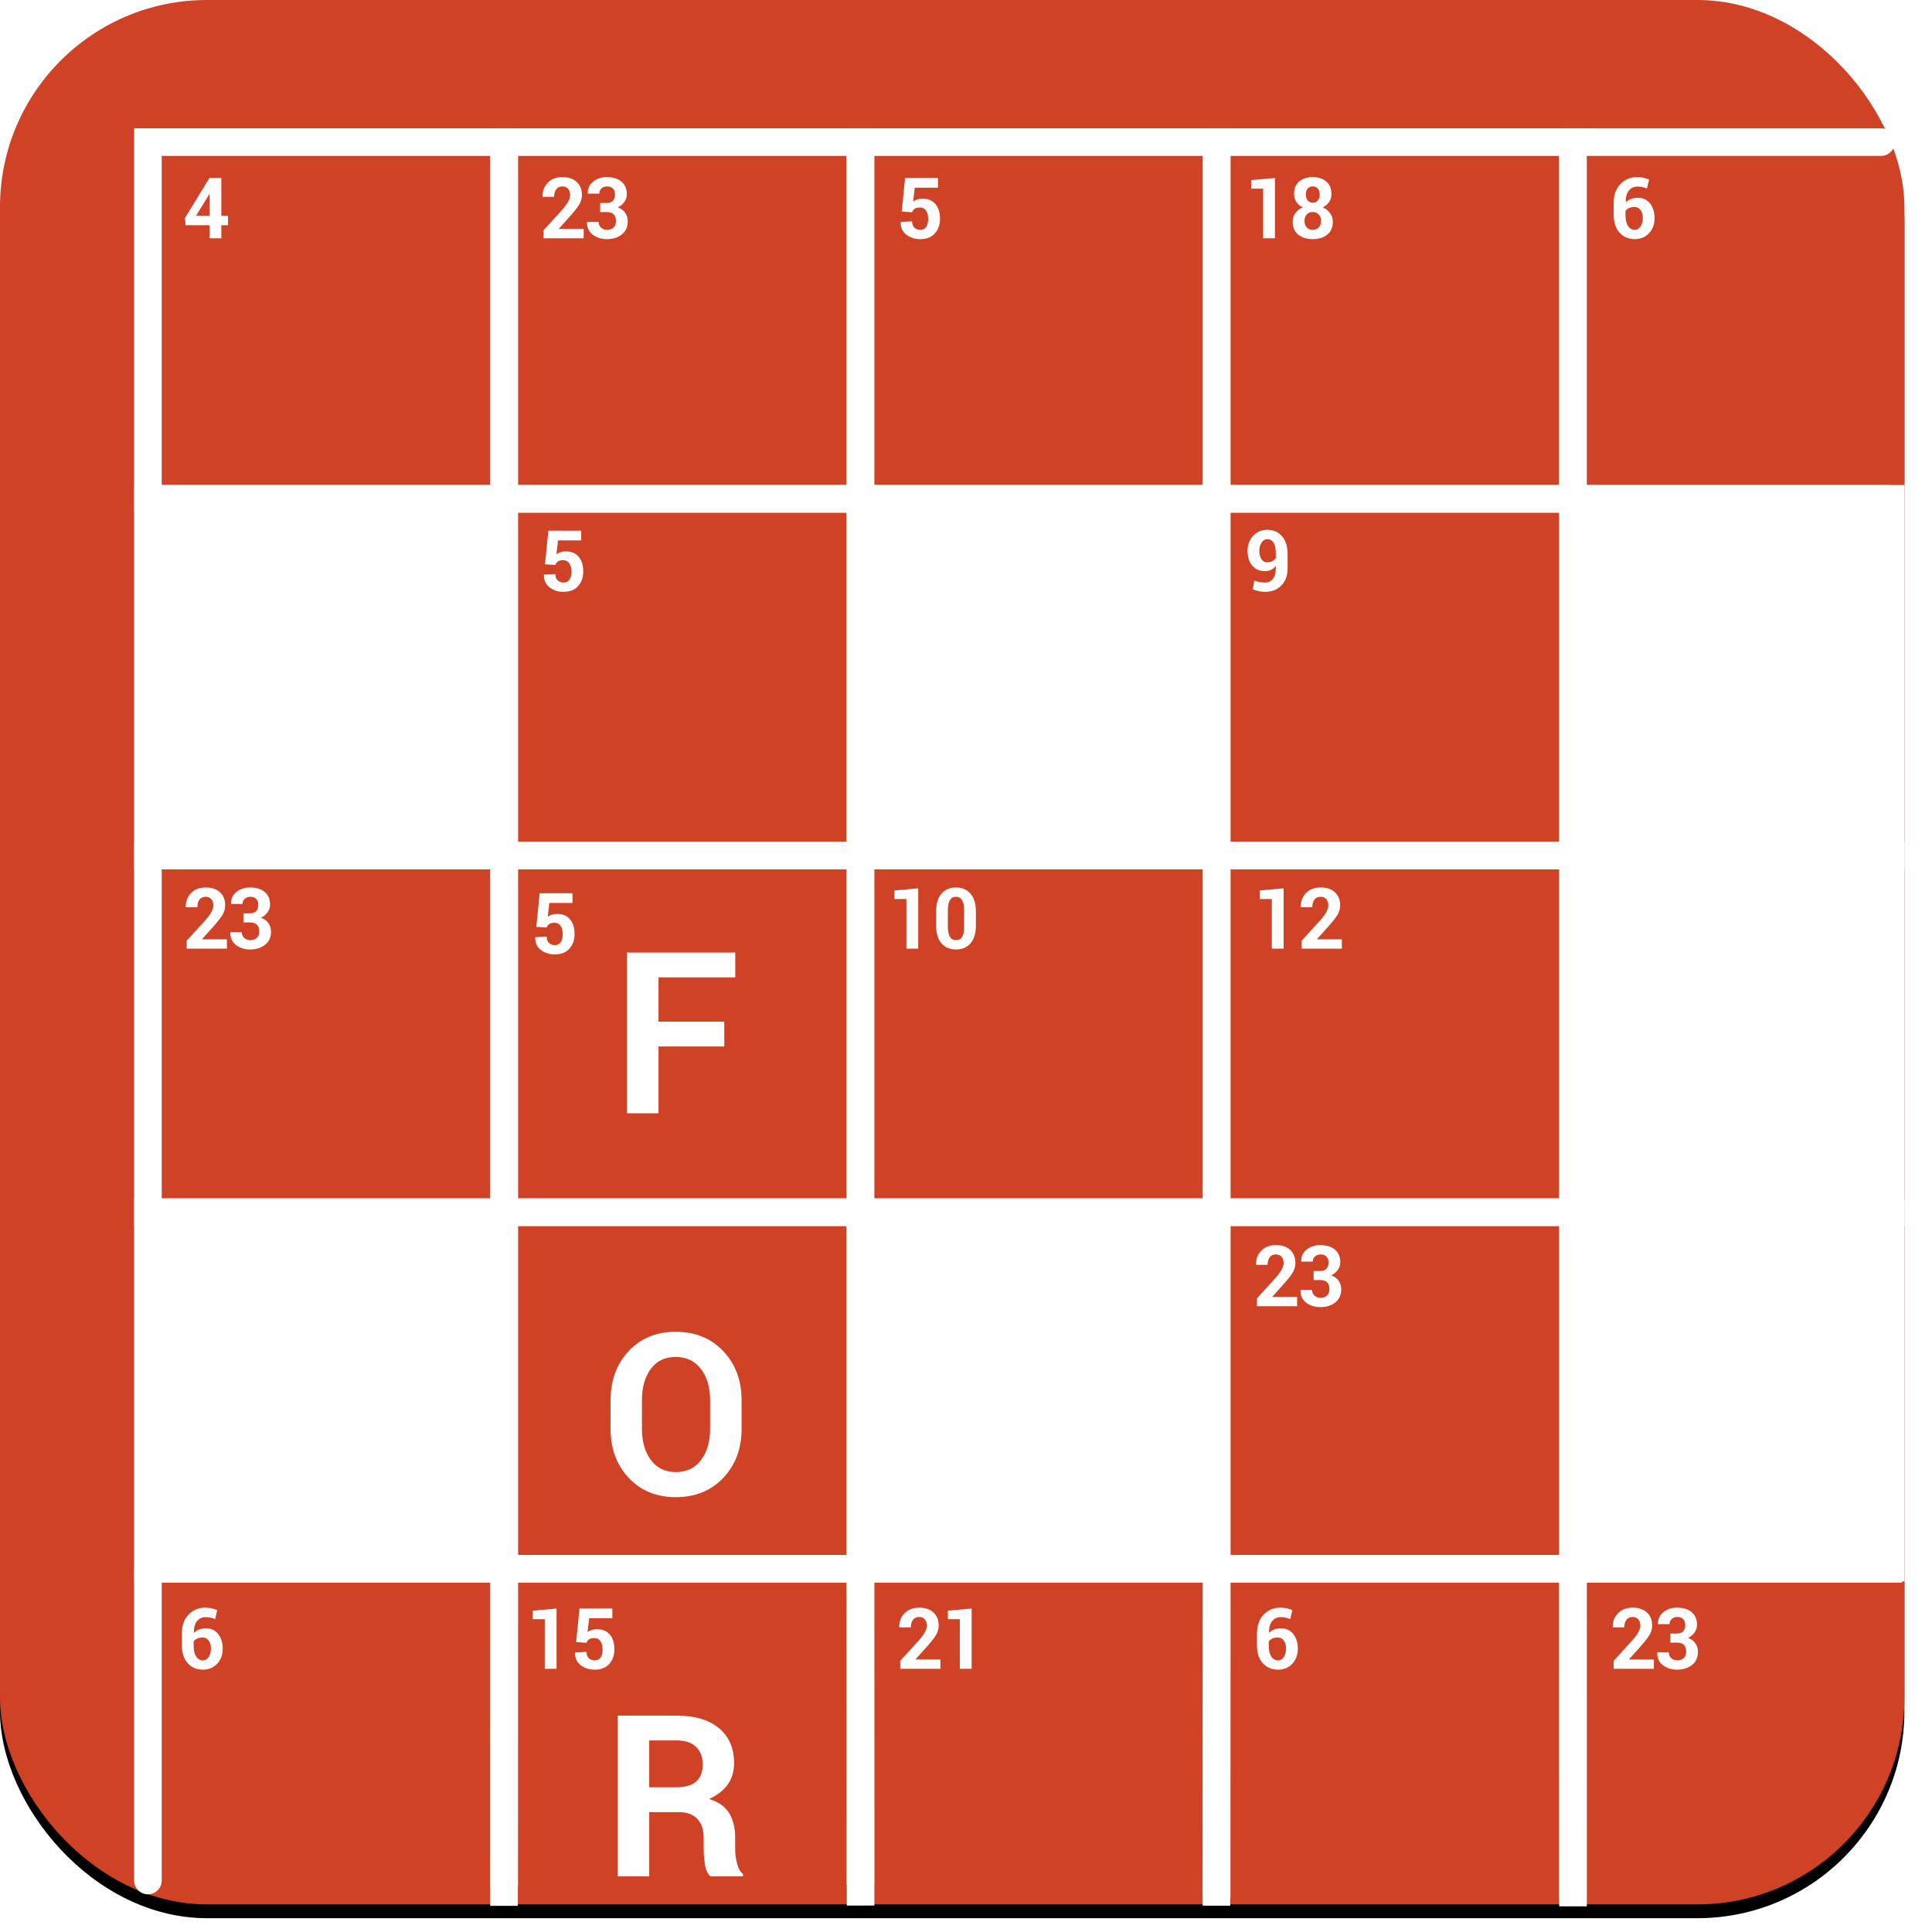 <?xml version="1.0" encoding="UTF-8"?>
<svg width="140px" height="140px" viewBox="0 0 140 140" version="1.1" xmlns="http://www.w3.org/2000/svg" xmlns:xlink="http://www.w3.org/1999/xlink">
    <title>puzzle-codeword</title>
    <defs>
        <rect id="path-1" x="0" y="0" width="138" height="138" rx="15"></rect>
        <filter x="-2.5%" y="-1.8%" width="105.1%" height="105.1%" filterUnits="objectBoundingBox" id="filter-2">
            <feOffset dx="0" dy="1" in="SourceAlpha" result="shadowOffsetOuter1"></feOffset>
            <feGaussianBlur stdDeviation="1" in="shadowOffsetOuter1" result="shadowBlurOuter1"></feGaussianBlur>
            <feColorMatrix values="0 0 0 0 0   0 0 0 0 0   0 0 0 0 0  0 0 0 0.5 0" type="matrix" in="shadowBlurOuter1"></feColorMatrix>
        </filter>
    </defs>
    <g id="puzzle-codeword" stroke="none" stroke-width="1" fill="none" fill-rule="evenodd">
        <g id="Group-2" transform="translate(0, 0)">
            <g id="Rectangle">
                <use fill="black" fill-opacity="1" filter="url(#filter-2)" xlink:href="#path-1"></use>
                <use fill="#D04225" fill-rule="evenodd" xlink:href="#path-1"></use>
            </g>
            <g id="Group" transform="translate(10.719, 10.298)">
                <rect id="Rectangle" stroke="#FFFFFF" stroke-width="2" x="-8.8817842e-14" y="4.36557457e-14" width="25.815" height="25.848"></rect>
                <rect id="Rectangle" stroke="#FFFFFF" stroke-width="2" x="51.63" y="3.63797881e-14" width="25.815" height="25.848"></rect>
                <rect id="Rectangle" stroke="#FFFFFF" stroke-width="2" x="25.815" y="3.63797881e-14" width="25.815" height="25.848"></rect>
                <rect id="Rectangle" stroke="#FFFFFF" stroke-width="2" x="77.445" y="4.36557457e-14" width="25.815" height="25.848"></rect>
                <polyline id="Path" stroke="#FFFFFF" stroke-width="2" stroke-linecap="round" points="126.118 25.848 103.26 25.848 103.26 4.36557457e-14 125.585 4.36557457e-14"></polyline>
                <rect id="Rectangle" stroke="#FFFFFF" stroke-width="2" fill="#FFFFFF" x="-9.59232693e-14" y="25.848" width="25.815" height="25.848"></rect>
                <rect id="Rectangle" stroke="#FFFFFF" stroke-width="2" fill="#FFFFFF" x="51.63" y="25.848" width="25.815" height="25.848"></rect>
                <rect id="Rectangle" stroke="#FFFFFF" stroke-width="2" x="25.815" y="25.848" width="25.815" height="25.848"></rect>
                <rect id="Rectangle" stroke="#FFFFFF" stroke-width="2" x="77.445" y="25.848" width="25.815" height="25.848"></rect>
                <rect id="Rectangle" stroke="#FFFFFF" stroke-width="2" fill="#FFFFFF" x="103.624" y="25.848" width="22.671" height="25.848"></rect>
                <rect id="Rectangle" stroke="#FFFFFF" stroke-width="2" fill="#FFFFFF" x="103.624" y="51.695" width="22.671" height="25.848"></rect>
                <rect id="Rectangle" stroke="#FFFFFF" stroke-width="2" fill="#FFFFFF" x="-9.59232693e-14" y="77.543" width="25.815" height="25.848"></rect>
                <rect id="Rectangle" stroke="#FFFFFF" stroke-width="2" fill="#FFFFFF" x="51.63" y="77.543" width="25.815" height="25.848"></rect>
                <rect id="Rectangle" stroke="#FFFFFF" stroke-width="2" x="25.815" y="77.543" width="25.815" height="25.848"></rect>
                <rect id="Rectangle" stroke="#FFFFFF" stroke-width="2" x="77.445" y="77.543" width="25.815" height="25.848"></rect>
                <rect id="Rectangle" stroke="#FFFFFF" stroke-width="2" fill="#FFFFFF" x="103.624" y="77.636" width="22.671" height="25.661"></rect>
                <path d="M8.52651283e-14,125.971 L8.52651283e-14,103.39 L25.815,103.39 L25.815,126.274" id="Path" stroke="#FFFFFF" stroke-width="2" fill="#D04225" stroke-linecap="round" stroke-linejoin="round"></path>
                <polyline id="Path" stroke="#FFFFFF" stroke-width="2" points="51.642 127.785 51.63 103.39 77.445 103.39 77.445 127.262"></polyline>
                <polyline id="Path" stroke="#FFFFFF" stroke-width="2" points="25.806 127.806 25.815 103.39 51.63 103.39 51.63 126.274"></polyline>
                <polyline id="Path" stroke="#FFFFFF" stroke-width="2" points="77.431 127.794 77.445 103.39 103.26 103.39 103.267 127.844"></polyline>
                <polyline id="Path" stroke="#FFFFFF" stroke-width="2" points="103.26 127.262 103.26 103.39 127.104 103.39"></polyline>
                <rect id="Rectangle" stroke="#FFFFFF" stroke-width="2" x="-8.8817842e-14" y="51.695" width="25.815" height="25.848"></rect>
                <rect id="Rectangle" stroke="#FFFFFF" stroke-width="2" x="51.63" y="51.695" width="25.815" height="25.848"></rect>
                <rect id="Rectangle" stroke="#FFFFFF" stroke-width="2" x="25.815" y="51.695" width="25.815" height="25.848"></rect>
                <rect id="Rectangle" stroke="#FFFFFF" stroke-width="2" x="77.445" y="51.695" width="25.815" height="25.848"></rect>
                <g id="Group-11" transform="translate(2.167, 0.966)" fill-rule="nonzero">
                    <path d="M27.94,31.623 C28.405,31.623 28.761,31.484 29.008,31.206 C29.255,30.928 29.379,30.579 29.379,30.159 C29.379,29.695 29.266,29.333 29.04,29.073 C28.815,28.813 28.497,28.686 28.087,28.692 C27.952,28.694 27.829,28.715 27.718,28.754 C27.606,28.793 27.511,28.842 27.433,28.902 L27.433,28.902 L27.551,27.894 L29.229,27.894 L29.229,27.192 L26.85,27.192 L26.604,29.625 L27.357,29.676 C27.394,29.57 27.456,29.486 27.543,29.424 C27.63,29.362 27.756,29.331 27.92,29.331 C28.119,29.331 28.269,29.407 28.371,29.559 C28.472,29.711 28.523,29.913 28.523,30.165 C28.523,30.399 28.476,30.589 28.381,30.734 C28.286,30.879 28.139,30.951 27.94,30.951 C27.766,30.951 27.626,30.897 27.518,30.788 C27.411,30.679 27.357,30.527 27.357,30.333 L27.357,30.333 L26.534,30.375 L26.528,30.39 C26.518,30.774 26.653,31.076 26.932,31.295 C27.212,31.514 27.548,31.623 27.94,31.623 Z" id="5" fill="#FFFFFF"></path>
                    <path d="M1.816,109.726 C2.24,109.726 2.585,109.583 2.852,109.297 C3.119,109.011 3.252,108.648 3.252,108.208 C3.252,107.778 3.144,107.425 2.928,107.148 C2.712,106.871 2.414,106.732 2.033,106.732 C1.85,106.732 1.685,106.761 1.538,106.819 C1.392,106.877 1.271,106.957 1.175,107.059 L1.175,107.059 L1.166,107.044 C1.154,106.692 1.227,106.417 1.384,106.218 C1.542,106.019 1.75,105.919 2.01,105.919 C2.143,105.919 2.259,105.931 2.36,105.954 C2.46,105.977 2.575,106.011 2.704,106.057 L2.704,106.057 L2.856,105.415 C2.72,105.355 2.583,105.31 2.448,105.279 C2.312,105.248 2.164,105.232 2.004,105.232 C1.506,105.232 1.096,105.401 0.773,105.739 C0.451,106.077 0.29,106.532 0.29,107.104 L0.29,107.104 L0.29,107.956 C0.29,108.51 0.432,108.944 0.715,109.257 C0.998,109.57 1.365,109.726 1.816,109.726 Z M1.816,109.054 C1.613,109.054 1.451,108.961 1.329,108.775 C1.207,108.589 1.146,108.323 1.146,107.977 L1.146,107.977 L1.146,107.686 C1.206,107.596 1.292,107.525 1.403,107.473 C1.515,107.421 1.649,107.395 1.808,107.395 C1.987,107.395 2.131,107.47 2.238,107.62 C2.346,107.77 2.399,107.966 2.399,108.208 C2.399,108.442 2.346,108.642 2.24,108.807 C2.133,108.972 1.992,109.054 1.816,109.054 Z" id="6" fill="#FFFEFF"></path>
                    <path d="M81.109,83.392 L81.109,82.72 L79.316,82.72 L79.31,82.705 L80.069,81.856 C80.395,81.494 80.629,81.201 80.771,80.978 C80.912,80.755 80.983,80.512 80.983,80.248 C80.983,79.858 80.858,79.546 80.607,79.312 C80.356,79.078 80.01,78.961 79.571,78.961 C79.126,78.961 78.772,79.097 78.509,79.37 C78.246,79.643 78.12,79.977 78.13,80.371 L78.13,80.371 L78.135,80.389 L78.967,80.389 C78.967,80.161 79.019,79.978 79.121,79.841 C79.224,79.704 79.374,79.636 79.571,79.636 C79.749,79.636 79.886,79.694 79.983,79.811 C80.079,79.928 80.128,80.079 80.128,80.263 C80.128,80.401 80.086,80.55 80.002,80.711 C79.918,80.872 79.776,81.07 79.577,81.304 L79.577,81.304 L78.197,82.819 L78.197,83.392 L81.109,83.392 Z M82.787,83.455 C83.23,83.455 83.594,83.34 83.878,83.111 C84.163,82.882 84.305,82.568 84.305,82.168 C84.305,81.932 84.243,81.725 84.119,81.547 C83.995,81.369 83.814,81.237 83.578,81.151 C83.783,81.055 83.944,80.921 84.061,80.75 C84.179,80.579 84.237,80.399 84.237,80.209 C84.237,79.809 84.106,79.501 83.843,79.285 C83.58,79.069 83.228,78.961 82.787,78.961 C82.391,78.961 82.059,79.072 81.791,79.294 C81.523,79.516 81.395,79.798 81.407,80.14 L81.407,80.14 L81.413,80.158 L82.242,80.158 C82.242,80.002 82.297,79.876 82.406,79.78 C82.516,79.684 82.65,79.636 82.81,79.636 C82.996,79.636 83.138,79.689 83.235,79.795 C83.333,79.901 83.382,80.042 83.382,80.218 C83.382,80.412 83.333,80.563 83.235,80.672 C83.138,80.781 82.987,80.836 82.784,80.836 L82.784,80.836 L82.304,80.836 L82.304,81.493 L82.784,81.493 C83.003,81.493 83.168,81.546 83.281,81.653 C83.393,81.76 83.449,81.929 83.449,82.159 C83.449,82.351 83.392,82.503 83.278,82.615 C83.163,82.727 83.008,82.783 82.81,82.783 C82.631,82.783 82.482,82.728 82.365,82.619 C82.248,82.51 82.189,82.372 82.189,82.204 L82.189,82.204 L81.36,82.204 L81.354,82.222 C81.345,82.614 81.482,82.917 81.766,83.132 C82.05,83.347 82.391,83.455 82.787,83.455 Z" id="23" fill="#FFFFFF"></path>
                    <path d="M53.791,6.064 C54.256,6.064 54.612,5.925 54.859,5.647 C55.106,5.369 55.229,5.02 55.229,4.6 C55.229,4.136 55.116,3.774 54.891,3.514 C54.665,3.254 54.347,3.127 53.937,3.133 C53.802,3.135 53.679,3.155 53.568,3.194 C53.457,3.233 53.362,3.283 53.284,3.343 L53.284,3.343 L53.401,2.335 L55.08,2.335 L55.08,1.633 L52.701,1.633 L52.455,4.066 L53.208,4.117 C53.245,4.011 53.307,3.927 53.394,3.865 C53.481,3.803 53.606,3.772 53.77,3.772 C53.969,3.772 54.12,3.848 54.221,4 C54.323,4.152 54.374,4.354 54.374,4.606 C54.374,4.84 54.326,5.029 54.232,5.174 C54.137,5.319 53.99,5.392 53.791,5.392 C53.617,5.392 53.476,5.337 53.369,5.228 C53.261,5.119 53.208,4.968 53.208,4.774 L53.208,4.774 L52.384,4.816 L52.379,4.831 C52.369,5.215 52.504,5.516 52.783,5.735 C53.062,5.954 53.398,6.064 53.791,6.064 Z" id="5" fill="#FFFFFF"></path>
                    <path d="M79.5,6.001 L79.5,1.633 L77.777,1.789 L77.777,2.407 L78.645,2.407 L78.645,6.001 L79.5,6.001 Z M82.244,6.064 C82.676,6.064 83.026,5.955 83.293,5.738 C83.561,5.521 83.695,5.211 83.695,4.807 C83.695,4.573 83.629,4.365 83.498,4.183 C83.367,4.001 83.189,3.861 82.962,3.763 C83.159,3.669 83.314,3.538 83.427,3.37 C83.539,3.202 83.595,3.009 83.595,2.791 C83.595,2.403 83.47,2.102 83.22,1.889 C82.97,1.676 82.643,1.57 82.239,1.57 C81.832,1.57 81.505,1.676 81.257,1.889 C81.009,2.102 80.885,2.403 80.885,2.791 C80.885,3.009 80.941,3.201 81.052,3.368 C81.163,3.535 81.319,3.666 81.518,3.76 C81.289,3.86 81.11,4 80.98,4.181 C80.85,4.362 80.785,4.571 80.785,4.807 C80.785,5.211 80.92,5.521 81.188,5.738 C81.457,5.955 81.809,6.064 82.244,6.064 Z M82.244,3.424 C82.086,3.424 81.963,3.37 81.874,3.263 C81.785,3.156 81.741,3.012 81.741,2.83 C81.741,2.65 81.784,2.507 81.872,2.402 C81.96,2.297 82.082,2.245 82.239,2.245 C82.393,2.245 82.515,2.298 82.606,2.405 C82.697,2.512 82.742,2.654 82.742,2.83 C82.742,3.012 82.698,3.156 82.609,3.263 C82.52,3.37 82.399,3.424 82.244,3.424 Z M82.244,5.392 C82.063,5.392 81.917,5.334 81.808,5.219 C81.699,5.104 81.644,4.947 81.644,4.747 C81.644,4.551 81.698,4.394 81.806,4.276 C81.915,4.158 82.059,4.099 82.239,4.099 C82.416,4.099 82.561,4.158 82.672,4.276 C82.783,4.394 82.839,4.551 82.839,4.747 C82.839,4.945 82.784,5.102 82.675,5.218 C82.566,5.334 82.422,5.392 82.244,5.392 Z" id="18" fill="#FFFFFF"></path>
                    <path d="M78.8,31.623 C79.271,31.623 79.658,31.471 79.962,31.167 C80.265,30.863 80.417,30.446 80.417,29.916 L80.417,29.916 L80.417,28.884 C80.417,28.328 80.281,27.897 80.01,27.59 C79.738,27.283 79.385,27.129 78.949,27.129 C78.533,27.129 78.191,27.274 77.921,27.563 C77.651,27.852 77.517,28.214 77.517,28.65 C77.517,29.102 77.63,29.461 77.858,29.726 C78.086,29.991 78.398,30.123 78.794,30.123 C78.946,30.123 79.088,30.091 79.22,30.027 C79.352,29.963 79.466,29.869 79.562,29.745 L79.562,29.745 L79.562,29.961 C79.562,30.279 79.491,30.524 79.349,30.695 C79.208,30.866 79.024,30.951 78.8,30.951 C78.644,30.951 78.503,30.94 78.379,30.917 C78.255,30.894 78.13,30.857 78.003,30.807 L78.003,30.807 L77.903,31.44 C78.038,31.5 78.184,31.546 78.341,31.577 C78.499,31.608 78.651,31.623 78.8,31.623 Z M78.938,29.481 C78.756,29.481 78.616,29.405 78.517,29.252 C78.419,29.099 78.369,28.898 78.369,28.65 C78.369,28.414 78.423,28.214 78.532,28.05 C78.64,27.886 78.78,27.804 78.952,27.804 C79.14,27.804 79.288,27.887 79.398,28.053 C79.507,28.219 79.562,28.462 79.562,28.782 L79.562,28.782 L79.562,29.184 C79.497,29.274 79.412,29.346 79.307,29.4 C79.201,29.454 79.078,29.481 78.938,29.481 Z" id="9" fill="#FFFFFF"></path>
                    <path d="M80.131,57.476 L80.131,53.108 L78.408,53.264 L78.408,53.882 L79.275,53.882 L79.275,57.476 L80.131,57.476 Z M84.351,57.476 L84.351,56.804 L82.559,56.804 L82.553,56.789 L83.311,55.94 C83.638,55.578 83.872,55.285 84.013,55.062 C84.155,54.839 84.226,54.596 84.226,54.332 C84.226,53.942 84.1,53.63 83.849,53.396 C83.598,53.162 83.253,53.045 82.813,53.045 C82.368,53.045 82.014,53.181 81.751,53.454 C81.489,53.727 81.362,54.061 81.372,54.455 L81.372,54.455 L81.378,54.473 L82.21,54.473 C82.21,54.245 82.261,54.062 82.364,53.925 C82.466,53.788 82.616,53.72 82.813,53.72 C82.991,53.72 83.128,53.778 83.225,53.895 C83.322,54.012 83.37,54.163 83.37,54.347 C83.37,54.485 83.328,54.634 83.244,54.795 C83.16,54.956 83.018,55.154 82.819,55.388 L82.819,55.388 L81.439,56.903 L81.439,57.476 L84.351,57.476 Z" id="12" fill="#FFFFFF"></path>
                    <path d="M105.574,6.064 C105.998,6.064 106.343,5.921 106.61,5.635 C106.876,5.349 107.009,4.986 107.009,4.546 C107.009,4.116 106.902,3.762 106.686,3.485 C106.47,3.208 106.172,3.07 105.791,3.07 C105.607,3.07 105.442,3.099 105.296,3.157 C105.149,3.215 105.028,3.295 104.932,3.397 L104.932,3.397 L104.924,3.382 C104.912,3.03 104.985,2.754 105.142,2.555 C105.299,2.356 105.508,2.257 105.767,2.257 C105.9,2.257 106.017,2.268 106.117,2.291 C106.218,2.314 106.333,2.349 106.462,2.395 L106.462,2.395 L106.614,1.753 C106.477,1.693 106.341,1.647 106.205,1.616 C106.07,1.585 105.922,1.57 105.761,1.57 C105.263,1.57 104.853,1.739 104.531,2.077 C104.209,2.415 104.048,2.87 104.048,3.442 L104.048,3.442 L104.048,4.294 C104.048,4.848 104.189,5.281 104.472,5.594 C104.756,5.907 105.123,6.064 105.574,6.064 Z M105.574,5.392 C105.371,5.392 105.208,5.299 105.086,5.113 C104.964,4.927 104.903,4.661 104.903,4.315 L104.903,4.315 L104.903,4.024 C104.964,3.934 105.05,3.863 105.161,3.811 C105.272,3.759 105.407,3.733 105.565,3.733 C105.745,3.733 105.888,3.808 105.996,3.958 C106.103,4.108 106.157,4.304 106.157,4.546 C106.157,4.78 106.104,4.979 105.997,5.144 C105.891,5.309 105.75,5.392 105.574,5.392 Z" id="6" fill="#FFFFFF"></path>
                    <path d="M3.153,6.001 L3.153,5.053 L3.636,5.053 L3.636,4.375 L3.153,4.375 L3.153,1.633 L2.292,1.633 L0.522,4.528 L0.56,5.053 L2.301,5.053 L2.301,6.001 L3.153,6.001 Z M2.301,4.375 L1.319,4.375 L2.216,2.92 L2.283,2.797 L2.301,2.803 L2.301,4.375 Z" id="4" fill="#FFFFFF"></path>
                    <path d="M29.408,6.001 L29.408,5.329 L27.615,5.329 L27.609,5.314 L28.368,4.465 C28.694,4.103 28.928,3.81 29.07,3.587 C29.211,3.364 29.282,3.121 29.282,2.857 C29.282,2.467 29.156,2.155 28.905,1.921 C28.655,1.687 28.309,1.57 27.87,1.57 C27.425,1.57 27.071,1.706 26.808,1.979 C26.545,2.252 26.419,2.586 26.428,2.98 L26.428,2.98 L26.434,2.998 L27.266,2.998 C27.266,2.77 27.318,2.587 27.42,2.45 C27.523,2.313 27.673,2.245 27.87,2.245 C28.048,2.245 28.185,2.303 28.281,2.42 C28.378,2.537 28.426,2.688 28.426,2.872 C28.426,3.01 28.385,3.159 28.301,3.32 C28.217,3.481 28.075,3.679 27.876,3.913 L27.876,3.913 L26.496,5.428 L26.496,6.001 L29.408,6.001 Z M31.086,6.064 C31.529,6.064 31.893,5.949 32.177,5.72 C32.461,5.491 32.603,5.177 32.603,4.777 C32.603,4.541 32.541,4.334 32.417,4.156 C32.293,3.978 32.113,3.846 31.877,3.76 C32.082,3.664 32.243,3.53 32.36,3.359 C32.477,3.188 32.536,3.008 32.536,2.818 C32.536,2.418 32.405,2.11 32.142,1.894 C31.879,1.678 31.527,1.57 31.086,1.57 C30.689,1.57 30.357,1.681 30.09,1.903 C29.822,2.125 29.694,2.407 29.706,2.749 L29.706,2.749 L29.712,2.767 L30.541,2.767 C30.541,2.611 30.596,2.485 30.705,2.389 C30.814,2.293 30.949,2.245 31.109,2.245 C31.295,2.245 31.436,2.298 31.534,2.404 C31.632,2.51 31.681,2.651 31.681,2.827 C31.681,3.021 31.632,3.172 31.534,3.281 C31.436,3.39 31.286,3.445 31.083,3.445 L31.083,3.445 L30.602,3.445 L30.602,4.102 L31.083,4.102 C31.302,4.102 31.467,4.155 31.58,4.262 C31.692,4.369 31.748,4.538 31.748,4.768 C31.748,4.96 31.691,5.112 31.577,5.224 C31.462,5.336 31.307,5.392 31.109,5.392 C30.93,5.392 30.781,5.337 30.664,5.228 C30.547,5.119 30.488,4.981 30.488,4.813 L30.488,4.813 L29.659,4.813 L29.653,4.831 C29.643,5.223 29.781,5.526 30.065,5.741 C30.349,5.956 30.689,6.064 31.086,6.064 Z" id="23" fill="#FFFFFF"></path>
                    <path d="M3.557,57.476 L3.557,56.804 L1.764,56.804 L1.759,56.789 L2.517,55.94 C2.843,55.578 3.077,55.285 3.219,55.062 C3.361,54.839 3.431,54.596 3.431,54.332 C3.431,53.942 3.306,53.63 3.055,53.396 C2.804,53.162 2.459,53.045 2.019,53.045 C1.574,53.045 1.22,53.181 0.957,53.454 C0.695,53.727 0.568,54.061 0.578,54.455 L0.578,54.455 L0.584,54.473 L1.416,54.473 C1.416,54.245 1.467,54.062 1.57,53.925 C1.672,53.788 1.822,53.72 2.019,53.72 C2.197,53.72 2.334,53.778 2.431,53.895 C2.528,54.012 2.576,54.163 2.576,54.347 C2.576,54.485 2.534,54.634 2.45,54.795 C2.366,54.956 2.224,55.154 2.025,55.388 L2.025,55.388 L0.645,56.903 L0.645,57.476 L3.557,57.476 Z M5.235,57.539 C5.679,57.539 6.042,57.424 6.327,57.195 C6.611,56.966 6.753,56.652 6.753,56.252 C6.753,56.016 6.691,55.809 6.567,55.631 C6.443,55.453 6.263,55.321 6.026,55.235 C6.231,55.139 6.393,55.005 6.51,54.834 C6.627,54.663 6.685,54.483 6.685,54.293 C6.685,53.893 6.554,53.585 6.291,53.369 C6.029,53.153 5.677,53.045 5.235,53.045 C4.839,53.045 4.507,53.156 4.239,53.378 C3.972,53.6 3.844,53.882 3.855,54.224 L3.855,54.224 L3.861,54.242 L4.69,54.242 C4.69,54.086 4.745,53.96 4.854,53.864 C4.964,53.768 5.099,53.72 5.259,53.72 C5.444,53.72 5.586,53.773 5.684,53.879 C5.781,53.985 5.83,54.126 5.83,54.302 C5.83,54.496 5.781,54.647 5.684,54.756 C5.586,54.865 5.435,54.92 5.232,54.92 L5.232,54.92 L4.752,54.92 L4.752,55.577 L5.232,55.577 C5.451,55.577 5.617,55.63 5.729,55.737 C5.841,55.844 5.897,56.013 5.897,56.243 C5.897,56.435 5.84,56.587 5.726,56.699 C5.612,56.811 5.456,56.867 5.259,56.867 C5.079,56.867 4.931,56.812 4.813,56.703 C4.696,56.594 4.638,56.456 4.638,56.288 L4.638,56.288 L3.809,56.288 L3.803,56.306 C3.793,56.698 3.93,57.001 4.214,57.216 C4.498,57.431 4.839,57.539 5.235,57.539 Z" id="23" fill="#FFFFFF"></path>
                    <path d="M27.31,57.895 C27.775,57.895 28.13,57.756 28.378,57.478 C28.625,57.2 28.748,56.851 28.748,56.431 C28.748,55.967 28.635,55.605 28.41,55.345 C28.184,55.085 27.866,54.958 27.456,54.964 C27.321,54.966 27.198,54.987 27.087,55.026 C26.976,55.065 26.881,55.114 26.803,55.174 L26.803,55.174 L26.92,54.166 L28.599,54.166 L28.599,53.464 L26.22,53.464 L25.974,55.897 L26.727,55.948 C26.764,55.842 26.826,55.758 26.913,55.696 C27,55.634 27.125,55.603 27.289,55.603 C27.488,55.603 27.639,55.679 27.74,55.831 C27.842,55.983 27.893,56.185 27.893,56.437 C27.893,56.671 27.845,56.861 27.751,57.006 C27.656,57.151 27.509,57.223 27.31,57.223 C27.136,57.223 26.995,57.169 26.888,57.06 C26.78,56.951 26.727,56.799 26.727,56.605 L26.727,56.605 L25.903,56.647 L25.898,56.662 C25.888,57.046 26.023,57.348 26.302,57.567 C26.581,57.786 26.917,57.895 27.31,57.895 Z" id="5" fill="#FFFFFF"></path>
                    <path d="M53.65,57.476 L53.65,53.108 L51.927,53.264 L51.927,53.882 L52.794,53.882 L52.794,57.476 L53.65,57.476 Z M56.394,57.539 C56.835,57.539 57.185,57.389 57.444,57.09 C57.703,56.791 57.832,56.353 57.832,55.775 L57.832,55.775 L57.832,54.812 C57.832,54.236 57.702,53.797 57.441,53.496 C57.18,53.195 56.829,53.045 56.388,53.045 C55.945,53.045 55.594,53.195 55.335,53.496 C55.076,53.797 54.947,54.236 54.947,54.812 L54.947,54.812 L54.947,55.775 C54.947,56.353 55.076,56.791 55.336,57.09 C55.596,57.389 55.949,57.539 56.394,57.539 Z M56.394,56.867 C56.199,56.867 56.051,56.787 55.95,56.627 C55.849,56.467 55.799,56.211 55.799,55.859 L55.799,55.859 L55.799,54.722 C55.799,54.374 55.849,54.12 55.949,53.96 C56.048,53.8 56.195,53.72 56.388,53.72 C56.579,53.72 56.726,53.8 56.827,53.961 C56.929,54.122 56.98,54.376 56.98,54.722 L56.98,54.722 L56.98,55.859 C56.98,56.211 56.93,56.467 56.83,56.627 C56.731,56.787 56.585,56.867 56.394,56.867 Z" id="10" fill="#FFFFFF"></path>
                    <path d="M79.723,109.726 C80.147,109.726 80.492,109.583 80.759,109.297 C81.026,109.011 81.159,108.648 81.159,108.208 C81.159,107.778 81.051,107.425 80.835,107.148 C80.619,106.871 80.321,106.732 79.94,106.732 C79.757,106.732 79.592,106.761 79.445,106.819 C79.299,106.877 79.177,106.957 79.082,107.059 L79.082,107.059 L79.073,107.044 C79.061,106.692 79.134,106.417 79.291,106.218 C79.448,106.019 79.657,105.919 79.917,105.919 C80.05,105.919 80.166,105.931 80.267,105.954 C80.367,105.977 80.482,106.011 80.611,106.057 L80.611,106.057 L80.763,105.415 C80.627,105.355 80.49,105.31 80.355,105.279 C80.219,105.248 80.071,105.232 79.911,105.232 C79.413,105.232 79.003,105.401 78.68,105.739 C78.358,106.077 78.197,106.532 78.197,107.104 L78.197,107.104 L78.197,107.956 C78.197,108.51 78.339,108.944 78.622,109.257 C78.905,109.57 79.272,109.726 79.723,109.726 Z M79.723,109.054 C79.52,109.054 79.358,108.961 79.236,108.775 C79.113,108.589 79.052,108.323 79.052,107.977 L79.052,107.977 L79.052,107.686 C79.113,107.596 79.199,107.525 79.31,107.473 C79.422,107.421 79.556,107.395 79.715,107.395 C79.894,107.395 80.038,107.47 80.145,107.62 C80.253,107.77 80.306,107.966 80.306,108.208 C80.306,108.442 80.253,108.642 80.147,108.807 C80.04,108.972 79.899,109.054 79.723,109.054 Z" id="6" fill="#FFFFFF"></path>
                    <path d="M106.96,109.663 L106.96,108.991 L105.167,108.991 L105.161,108.976 L105.92,108.127 C106.246,107.765 106.48,107.473 106.621,107.25 C106.763,107.027 106.834,106.783 106.834,106.519 C106.834,106.129 106.708,105.817 106.457,105.583 C106.206,105.349 105.861,105.232 105.422,105.232 C104.976,105.232 104.622,105.369 104.36,105.642 C104.097,105.915 103.97,106.248 103.98,106.642 L103.98,106.642 L103.986,106.66 L104.818,106.66 C104.818,106.432 104.869,106.25 104.972,106.113 C105.074,105.976 105.224,105.907 105.422,105.907 C105.599,105.907 105.737,105.966 105.833,106.083 C105.93,106.2 105.978,106.35 105.978,106.534 C105.978,106.672 105.936,106.822 105.852,106.983 C105.768,107.144 105.627,107.341 105.427,107.575 L105.427,107.575 L104.048,109.09 L104.048,109.663 L106.96,109.663 Z M108.638,109.726 C109.081,109.726 109.445,109.612 109.729,109.383 C110.013,109.154 110.155,108.839 110.155,108.439 C110.155,108.203 110.093,107.996 109.969,107.818 C109.845,107.64 109.665,107.508 109.429,107.422 C109.634,107.326 109.795,107.193 109.912,107.022 C110.029,106.851 110.088,106.67 110.088,106.48 C110.088,106.08 109.956,105.772 109.694,105.556 C109.431,105.34 109.079,105.232 108.638,105.232 C108.241,105.232 107.909,105.343 107.642,105.565 C107.374,105.787 107.246,106.069 107.258,106.411 L107.258,106.411 L107.264,106.429 L108.093,106.429 C108.093,106.273 108.147,106.147 108.257,106.051 C108.366,105.955 108.501,105.907 108.661,105.907 C108.847,105.907 108.988,105.96 109.086,106.066 C109.184,106.172 109.232,106.313 109.232,106.489 C109.232,106.683 109.184,106.835 109.086,106.944 C108.988,107.053 108.838,107.107 108.635,107.107 L108.635,107.107 L108.154,107.107 L108.154,107.764 L108.635,107.764 C108.853,107.764 109.019,107.818 109.131,107.925 C109.244,108.032 109.3,108.2 109.3,108.43 C109.3,108.622 109.243,108.774 109.128,108.886 C109.014,108.998 108.858,109.054 108.661,109.054 C108.481,109.054 108.333,109 108.216,108.891 C108.099,108.782 108.04,108.643 108.04,108.475 L108.04,108.475 L107.211,108.475 L107.205,108.493 C107.195,108.885 107.332,109.189 107.617,109.404 C107.901,109.619 108.241,109.726 108.638,109.726 Z" id="23" fill="#FFFFFF"></path>
                    <path d="M27.444,109.663 L27.444,105.295 L25.721,105.451 L25.721,106.069 L26.588,106.069 L26.588,109.663 L27.444,109.663 Z M30.197,109.726 C30.662,109.726 31.018,109.587 31.265,109.309 C31.512,109.031 31.635,108.682 31.635,108.262 C31.635,107.798 31.523,107.436 31.297,107.176 C31.071,106.916 30.753,106.789 30.343,106.795 C30.209,106.797 30.086,106.818 29.974,106.857 C29.863,106.896 29.768,106.945 29.69,107.005 L29.69,107.005 L29.807,105.997 L31.486,105.997 L31.486,105.295 L29.107,105.295 L28.861,107.728 L29.614,107.779 C29.651,107.673 29.713,107.589 29.8,107.527 C29.887,107.465 30.012,107.434 30.176,107.434 C30.376,107.434 30.526,107.51 30.627,107.662 C30.729,107.814 30.78,108.016 30.78,108.268 C30.78,108.502 30.732,108.692 30.638,108.837 C30.543,108.982 30.396,109.054 30.197,109.054 C30.023,109.054 29.882,109 29.775,108.891 C29.668,108.782 29.614,108.63 29.614,108.436 L29.614,108.436 L28.791,108.478 L28.785,108.493 C28.775,108.877 28.91,109.179 29.189,109.398 C29.468,109.617 29.804,109.726 30.197,109.726 Z" id="15" fill="#FFFFFF"></path>
                    <path d="M55.259,109.663 L55.259,108.991 L53.466,108.991 L53.46,108.976 L54.218,108.127 C54.545,107.765 54.779,107.473 54.92,107.25 C55.062,107.027 55.133,106.783 55.133,106.519 C55.133,106.129 55.007,105.817 54.756,105.583 C54.505,105.349 54.16,105.232 53.72,105.232 C53.275,105.232 52.921,105.369 52.658,105.642 C52.396,105.915 52.269,106.248 52.279,106.642 L52.279,106.642 L52.285,106.66 L53.117,106.66 C53.117,106.432 53.168,106.25 53.271,106.113 C53.373,105.976 53.523,105.907 53.72,105.907 C53.898,105.907 54.035,105.966 54.132,106.083 C54.229,106.2 54.277,106.35 54.277,106.534 C54.277,106.672 54.235,106.822 54.151,106.983 C54.067,107.144 53.926,107.341 53.726,107.575 L53.726,107.575 L52.346,109.09 L52.346,109.663 L55.259,109.663 Z M57.522,109.663 L57.522,105.295 L55.8,105.451 L55.8,106.069 L56.667,106.069 L56.667,109.663 L57.522,109.663 Z" id="21" fill="#FFFFFF"></path>
                </g>
                <path d="M36.998,70.375 L36.998,65.535 L41.764,65.535 L41.764,63.735 L36.998,63.735 L36.998,60.527 L42.56,60.527 L42.56,58.727 L34.717,58.727 L34.717,70.375 L36.998,70.375 Z M38.252,98.191 C39.663,98.191 40.81,97.724 41.693,96.791 C42.576,95.858 43.018,94.676 43.018,93.247 L43.018,93.247 L43.018,91.151 C43.018,89.727 42.575,88.547 41.689,87.611 C40.804,86.675 39.656,86.207 38.244,86.207 C36.843,86.207 35.706,86.675 34.834,87.611 C33.962,88.547 33.525,89.727 33.525,91.151 L33.525,91.151 L33.525,93.247 C33.525,94.676 33.963,95.858 34.838,96.791 C35.713,97.724 36.851,98.191 38.252,98.191 Z M38.252,96.375 C37.481,96.375 36.88,96.084 36.447,95.503 C36.015,94.922 35.799,94.17 35.799,93.247 L35.799,93.247 L35.799,91.135 C35.799,90.223 36.012,89.478 36.439,88.899 C36.866,88.32 37.468,88.031 38.244,88.031 C39.02,88.031 39.63,88.322 40.072,88.903 C40.515,89.484 40.736,90.228 40.736,91.135 L40.736,91.135 L40.736,93.247 C40.736,94.17 40.518,94.922 40.08,95.503 C39.643,96.084 39.033,96.375 38.252,96.375 Z M36.326,125.671 L36.326,121.015 L38.498,121.015 C39.06,121.015 39.497,121.176 39.807,121.499 C40.116,121.822 40.271,122.274 40.271,122.855 L40.271,122.855 L40.271,123.679 C40.271,124.036 40.303,124.415 40.365,124.815 C40.428,125.215 40.563,125.5 40.771,125.671 L40.771,125.671 L43.123,125.671 L43.123,125.503 C42.915,125.332 42.768,125.07 42.682,124.715 C42.596,124.36 42.553,124.02 42.553,123.695 L42.553,123.695 L42.553,122.839 C42.553,122.14 42.406,121.554 42.111,121.079 C41.817,120.604 41.334,120.266 40.662,120.063 C41.256,119.796 41.706,119.447 42.014,119.015 C42.321,118.583 42.475,118.066 42.475,117.463 C42.475,116.38 42.109,115.536 41.377,114.931 C40.645,114.326 39.631,114.023 38.334,114.023 L38.334,114.023 L34.045,114.023 L34.045,125.671 L36.326,125.671 Z M38.295,119.215 L36.326,119.215 L36.326,115.823 L38.334,115.823 C38.949,115.823 39.413,115.98 39.728,116.295 C40.044,116.61 40.201,117.034 40.201,117.567 C40.201,118.111 40.044,118.522 39.728,118.799 C39.413,119.076 38.935,119.215 38.295,119.215 L38.295,119.215 Z" id="FOR" fill="#FFFFFF" fill-rule="nonzero"></path>
            </g>
        </g>
    </g>
</svg>